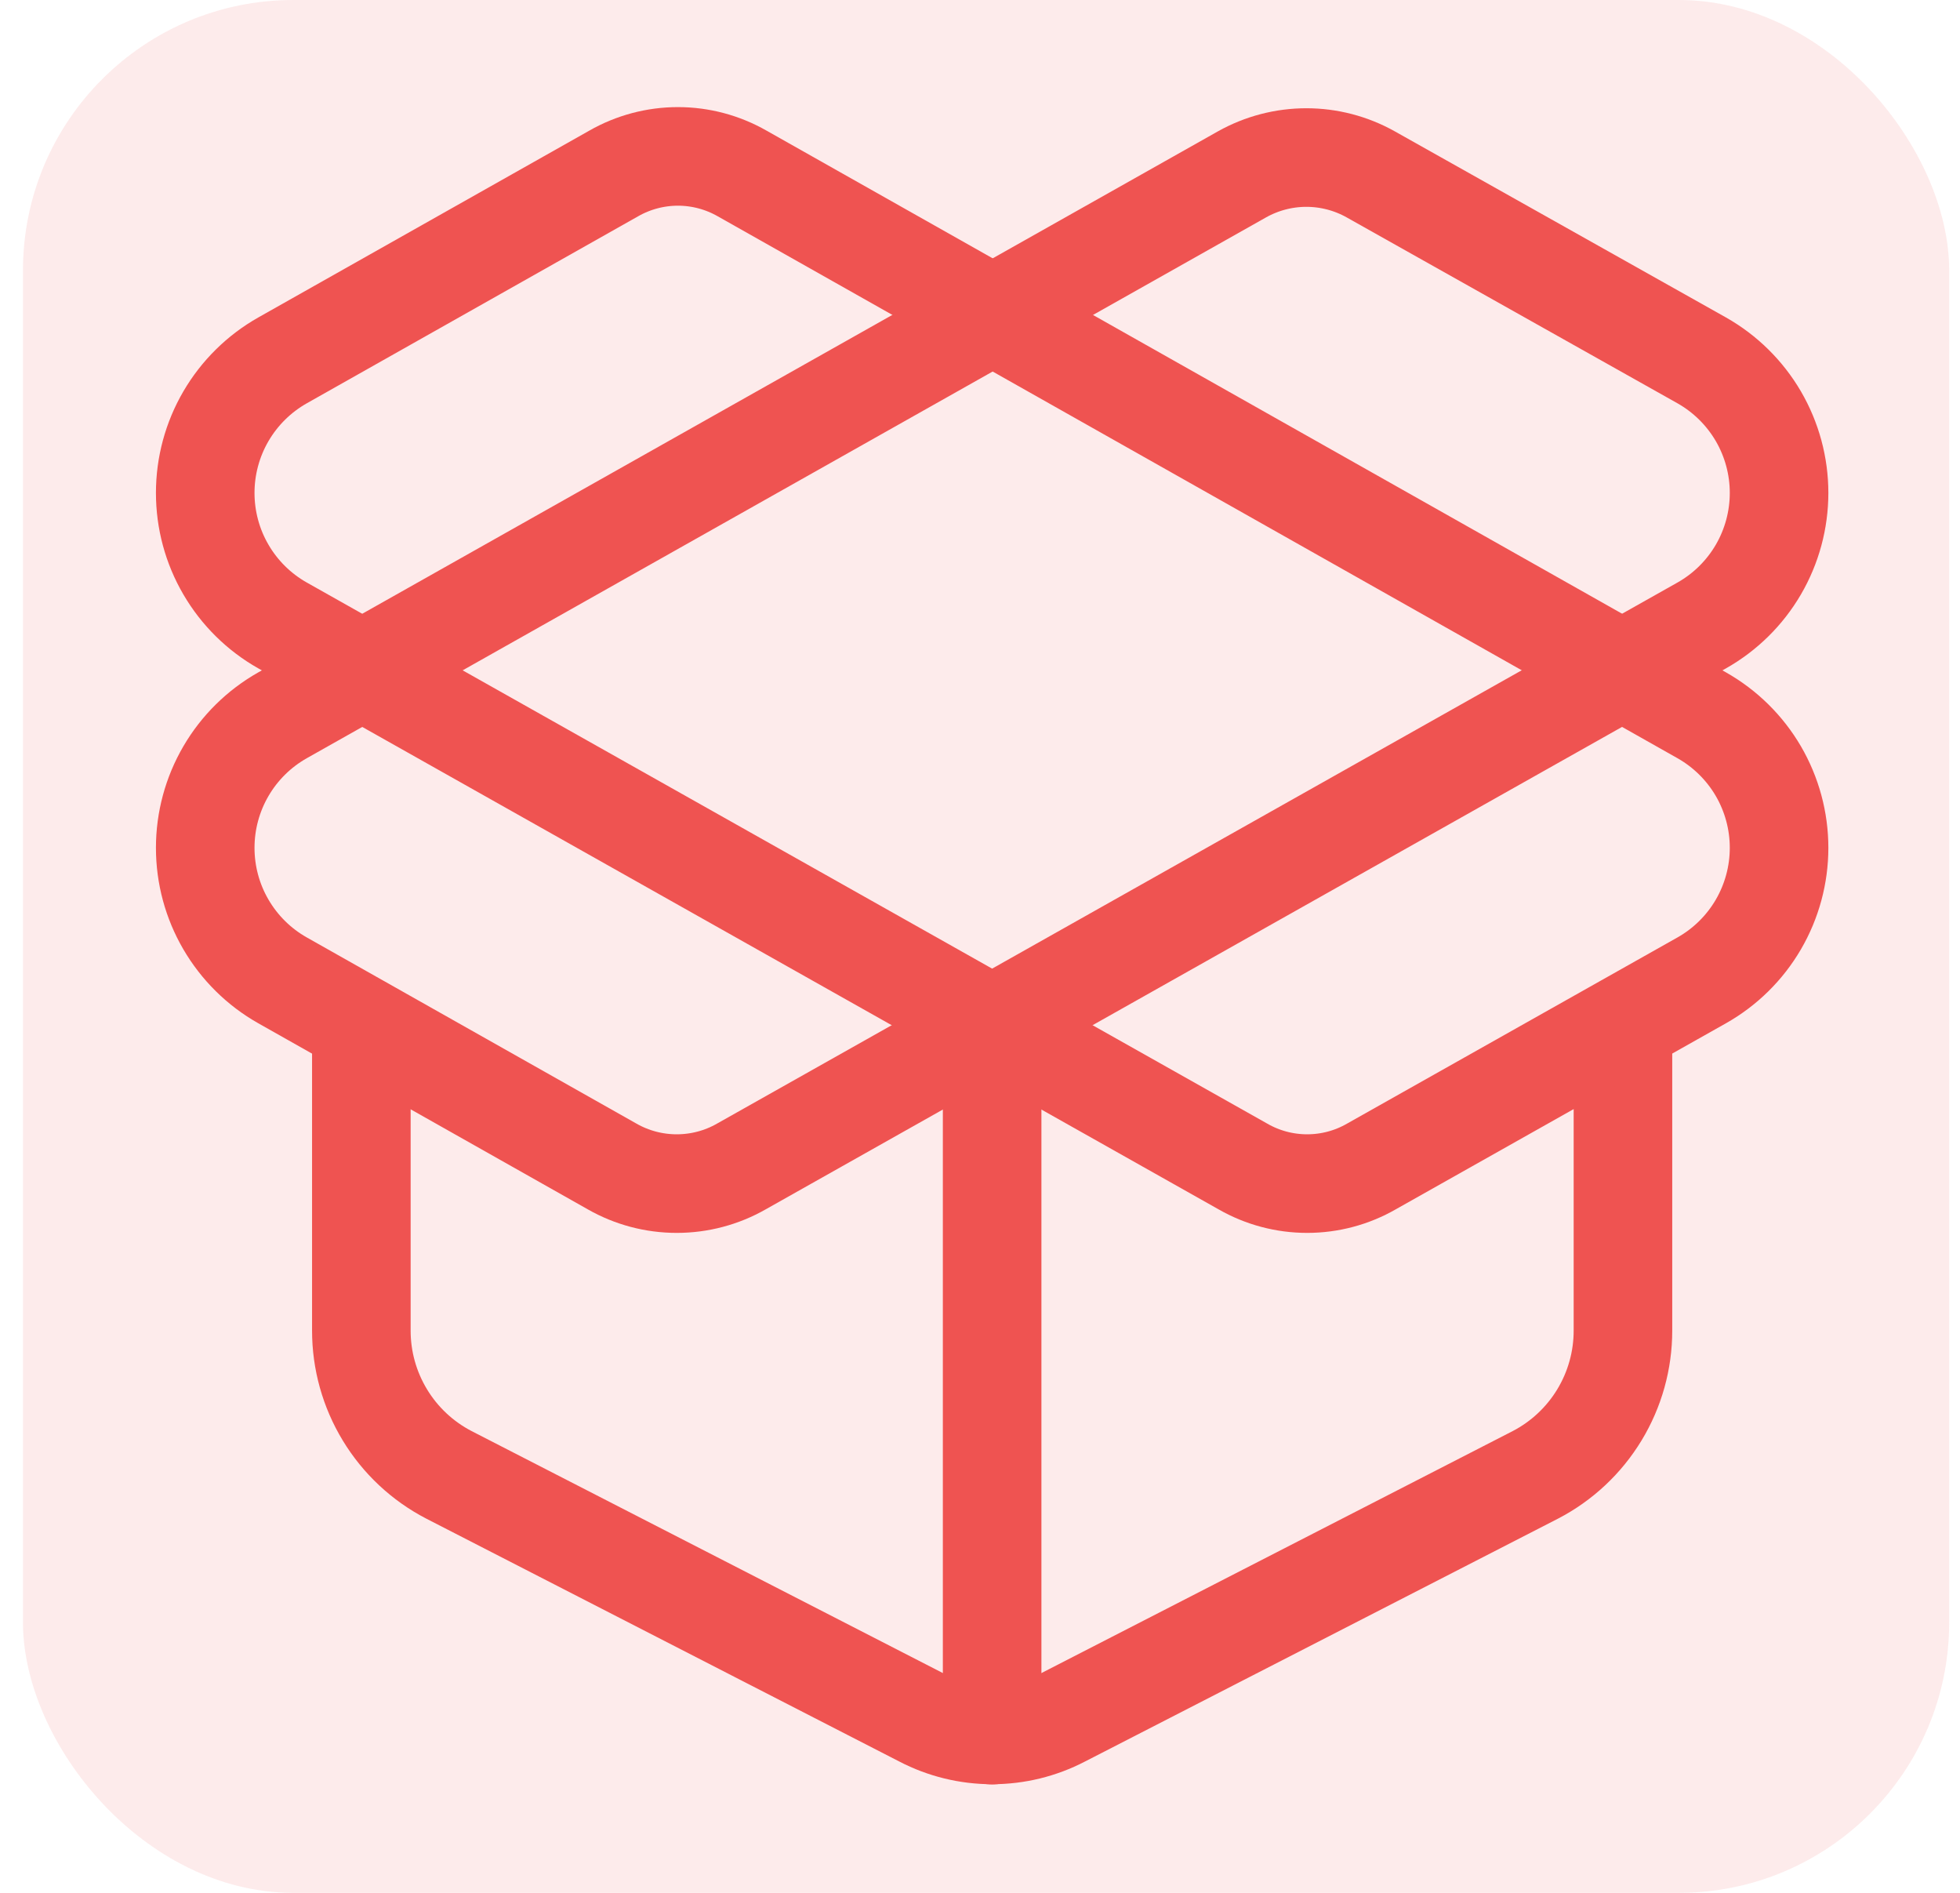 <svg width="58" height="56" viewBox="0 0 58 56" fill="none" xmlns="http://www.w3.org/2000/svg">
<rect x="0.68" width="57" height="56" rx="8" fill="#F44949" fill-opacity="0.11"/>
<path d="M29.359 51.334V30.334" stroke="#EF5351" stroke-width="2.917" stroke-linecap="round" stroke-linejoin="round"/>
<path d="M36.756 5.157C37.337 4.832 37.992 4.661 38.658 4.661C39.324 4.661 39.978 4.832 40.559 5.157L50.359 10.663C51.053 11.056 51.631 11.626 52.033 12.314C52.434 13.003 52.646 13.786 52.646 14.583C52.646 15.381 52.434 16.164 52.033 16.852C51.631 17.541 51.053 18.111 50.359 18.503L21.939 34.51C21.357 34.843 20.697 35.017 20.026 35.017C19.355 35.017 18.696 34.843 18.113 34.51L8.359 29.003C7.665 28.611 7.088 28.041 6.686 27.352C6.284 26.664 6.073 25.881 6.073 25.083C6.073 24.286 6.284 23.503 6.686 22.814C7.088 22.125 7.665 21.556 8.359 21.163L36.756 5.157Z" stroke="#EF5351" stroke-width="2.917" stroke-linecap="round" stroke-linejoin="round"/>
<path d="M48.026 30.334V39.364C48.027 40.244 47.786 41.108 47.329 41.861C46.872 42.614 46.218 43.227 45.436 43.633L31.436 50.82C30.795 51.154 30.082 51.328 29.359 51.328C28.637 51.328 27.924 51.154 27.283 50.82L13.283 43.633C12.501 43.227 11.846 42.614 11.39 41.861C10.933 41.108 10.692 40.244 10.693 39.364V30.334" stroke="#EF5351" stroke-width="2.917" stroke-linecap="round" stroke-linejoin="round"/>
<path d="M50.359 29.003C51.053 28.611 51.631 28.041 52.033 27.352C52.434 26.664 52.646 25.881 52.646 25.083C52.646 24.286 52.434 23.503 52.033 22.814C51.631 22.126 51.053 21.556 50.359 21.163L21.963 5.133C21.384 4.802 20.728 4.627 20.061 4.627C19.394 4.627 18.738 4.802 18.159 5.133L8.359 10.663C7.665 11.056 7.088 11.626 6.686 12.314C6.284 13.003 6.073 13.786 6.073 14.583C6.073 15.381 6.284 16.164 6.686 16.852C7.088 17.541 7.665 18.111 8.359 18.503L36.779 34.51C37.358 34.843 38.014 35.017 38.681 35.017C39.348 35.017 40.004 34.843 40.583 34.51L50.359 29.003Z" stroke="#EF5351" stroke-width="2.917" stroke-linecap="round" stroke-linejoin="round"/>
</svg>
